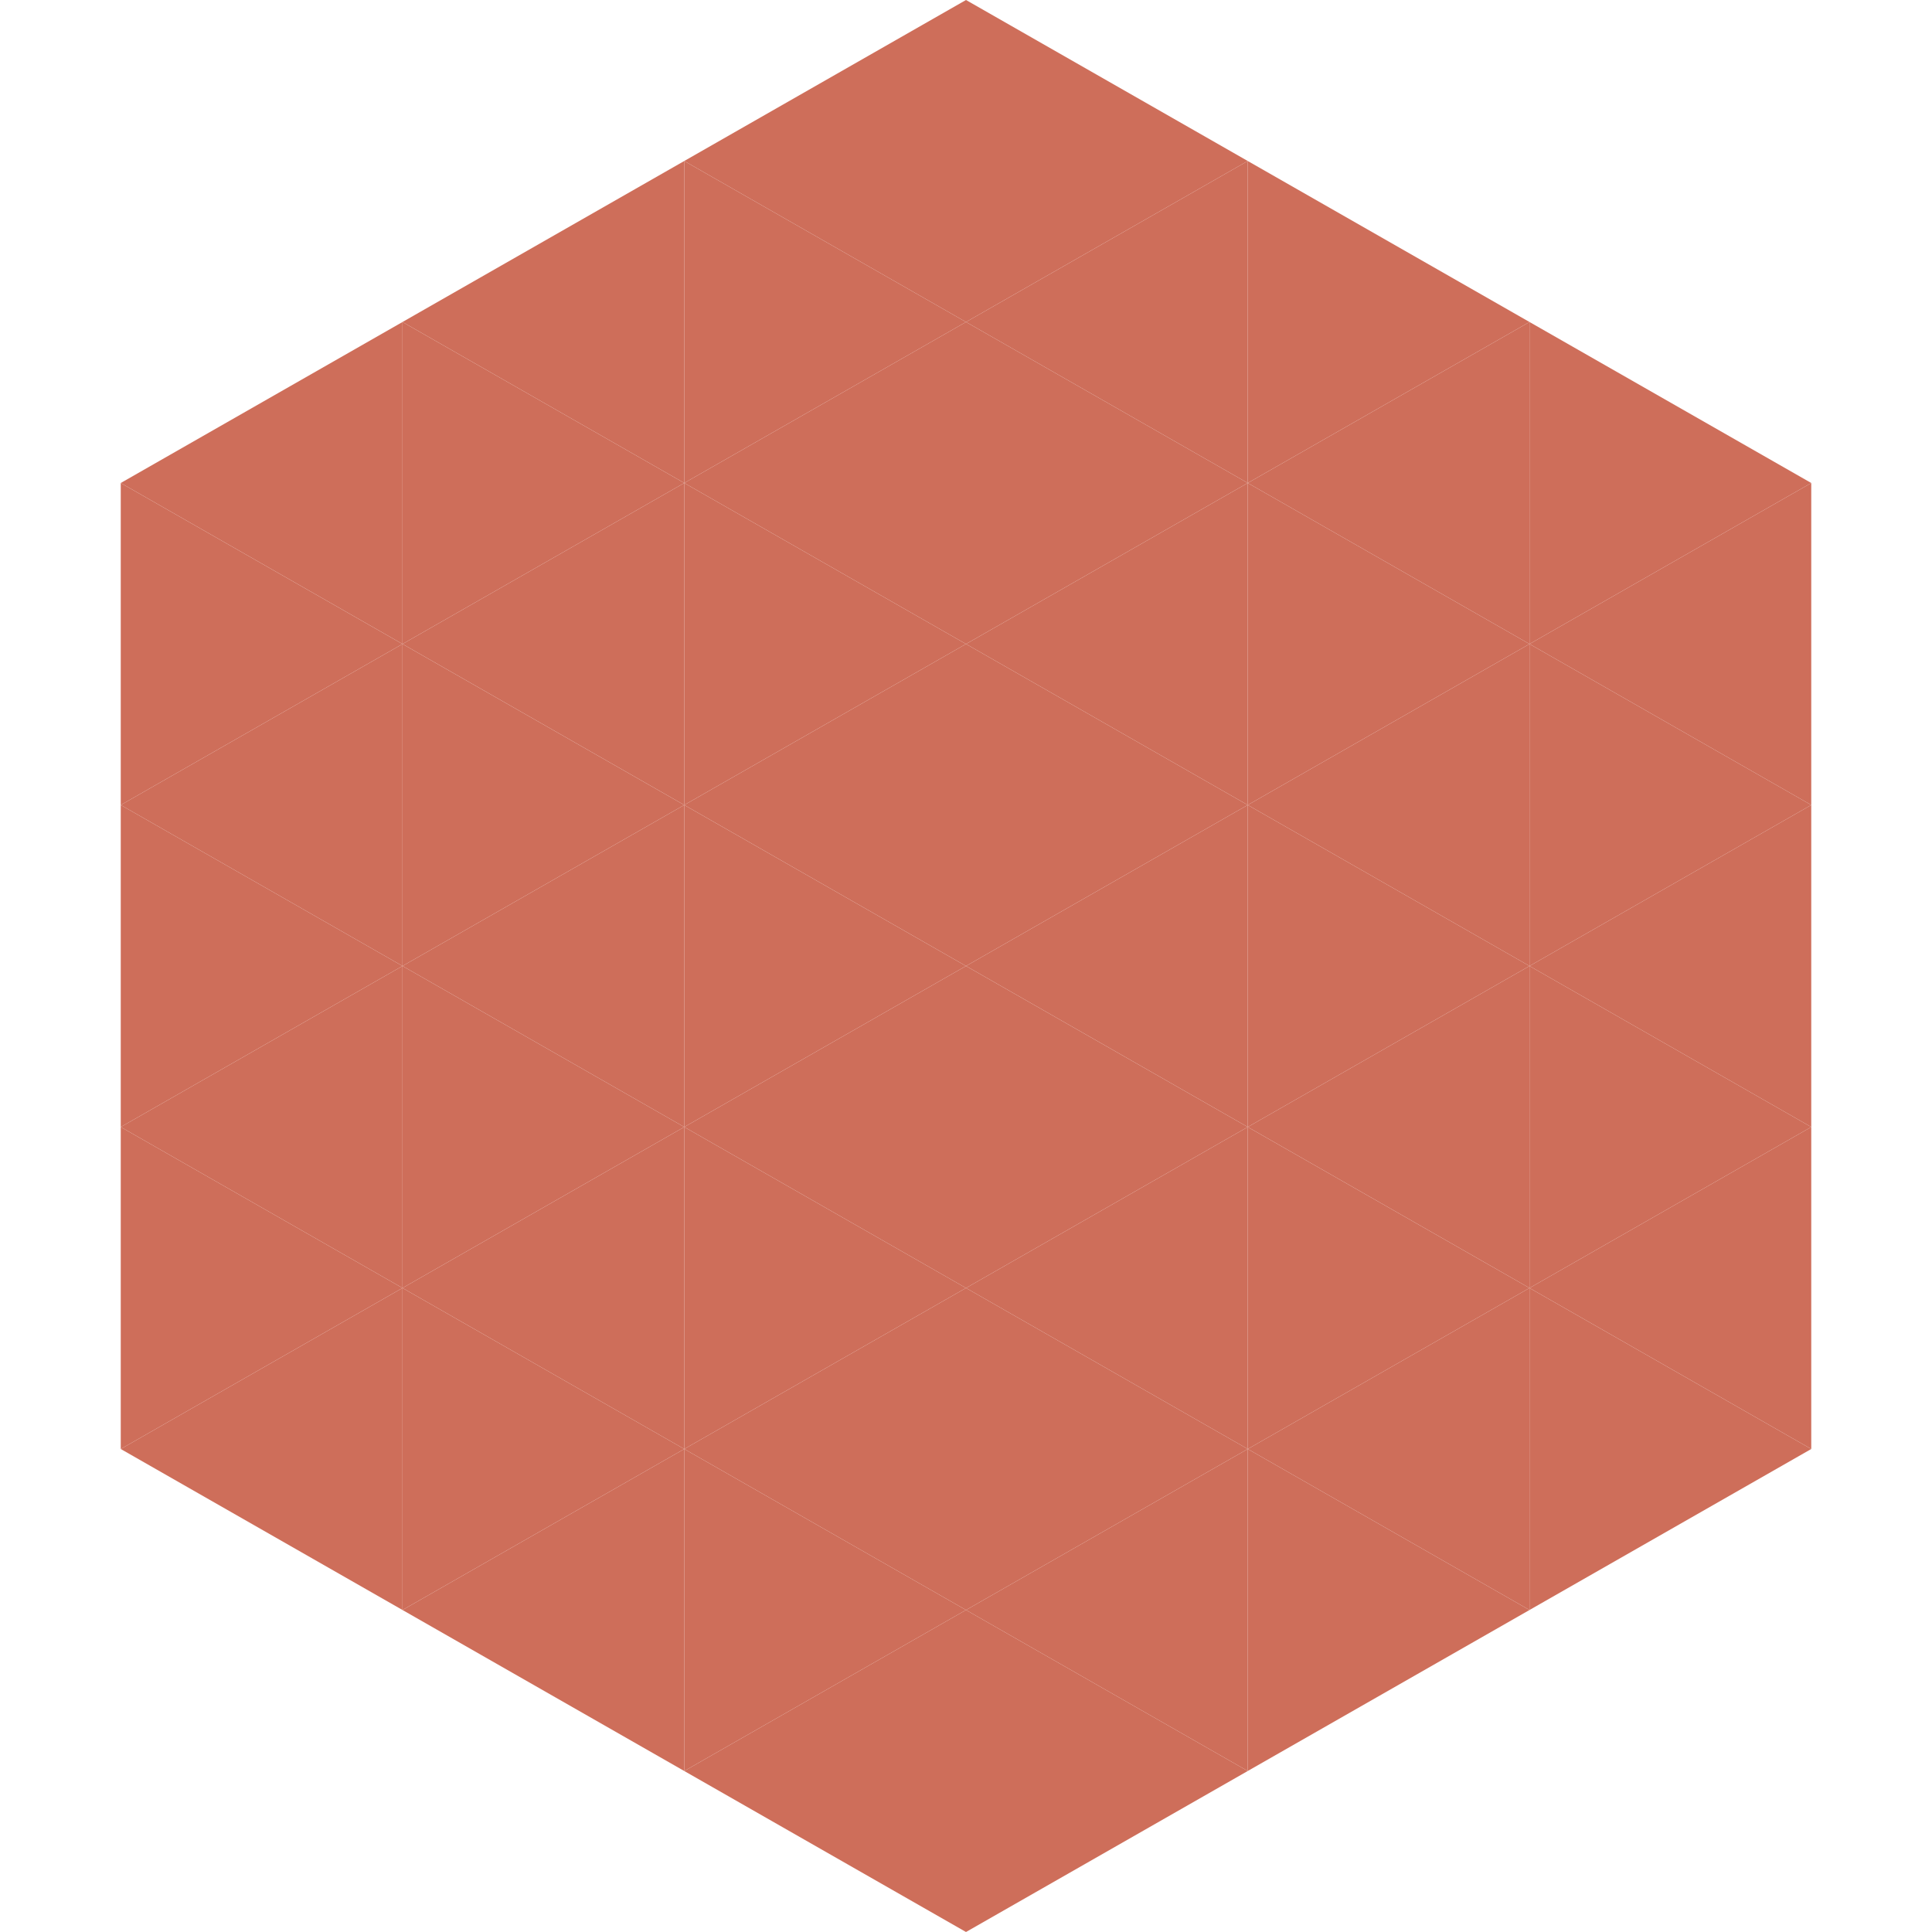 <?xml version="1.0"?>
<!-- Generated by SVGo -->
<svg width="240" height="240"
     xmlns="http://www.w3.org/2000/svg"
     xmlns:xlink="http://www.w3.org/1999/xlink">
<polygon points="50,40 15,60 50,80" style="fill:rgb(206,110,90)" />
<polygon points="190,40 225,60 190,80" style="fill:rgb(206,110,90)" />
<polygon points="15,60 50,80 15,100" style="fill:rgb(206,110,90)" />
<polygon points="225,60 190,80 225,100" style="fill:rgb(206,110,90)" />
<polygon points="50,80 15,100 50,120" style="fill:rgb(206,110,90)" />
<polygon points="190,80 225,100 190,120" style="fill:rgb(206,110,90)" />
<polygon points="15,100 50,120 15,140" style="fill:rgb(206,110,90)" />
<polygon points="225,100 190,120 225,140" style="fill:rgb(206,110,90)" />
<polygon points="50,120 15,140 50,160" style="fill:rgb(206,110,90)" />
<polygon points="190,120 225,140 190,160" style="fill:rgb(206,110,90)" />
<polygon points="15,140 50,160 15,180" style="fill:rgb(206,110,90)" />
<polygon points="225,140 190,160 225,180" style="fill:rgb(206,110,90)" />
<polygon points="50,160 15,180 50,200" style="fill:rgb(206,110,90)" />
<polygon points="190,160 225,180 190,200" style="fill:rgb(206,110,90)" />
<polygon points="15,180 50,200 15,220" style="fill:rgb(255,255,255); fill-opacity:0" />
<polygon points="225,180 190,200 225,220" style="fill:rgb(255,255,255); fill-opacity:0" />
<polygon points="50,0 85,20 50,40" style="fill:rgb(255,255,255); fill-opacity:0" />
<polygon points="190,0 155,20 190,40" style="fill:rgb(255,255,255); fill-opacity:0" />
<polygon points="85,20 50,40 85,60" style="fill:rgb(206,110,90)" />
<polygon points="155,20 190,40 155,60" style="fill:rgb(206,110,90)" />
<polygon points="50,40 85,60 50,80" style="fill:rgb(206,110,90)" />
<polygon points="190,40 155,60 190,80" style="fill:rgb(206,110,90)" />
<polygon points="85,60 50,80 85,100" style="fill:rgb(206,110,90)" />
<polygon points="155,60 190,80 155,100" style="fill:rgb(206,110,90)" />
<polygon points="50,80 85,100 50,120" style="fill:rgb(206,110,90)" />
<polygon points="190,80 155,100 190,120" style="fill:rgb(206,110,90)" />
<polygon points="85,100 50,120 85,140" style="fill:rgb(206,110,90)" />
<polygon points="155,100 190,120 155,140" style="fill:rgb(206,110,90)" />
<polygon points="50,120 85,140 50,160" style="fill:rgb(206,110,90)" />
<polygon points="190,120 155,140 190,160" style="fill:rgb(206,110,90)" />
<polygon points="85,140 50,160 85,180" style="fill:rgb(206,110,90)" />
<polygon points="155,140 190,160 155,180" style="fill:rgb(206,110,90)" />
<polygon points="50,160 85,180 50,200" style="fill:rgb(206,110,90)" />
<polygon points="190,160 155,180 190,200" style="fill:rgb(206,110,90)" />
<polygon points="85,180 50,200 85,220" style="fill:rgb(206,110,90)" />
<polygon points="155,180 190,200 155,220" style="fill:rgb(206,110,90)" />
<polygon points="120,0 85,20 120,40" style="fill:rgb(206,110,90)" />
<polygon points="120,0 155,20 120,40" style="fill:rgb(206,110,90)" />
<polygon points="85,20 120,40 85,60" style="fill:rgb(206,110,90)" />
<polygon points="155,20 120,40 155,60" style="fill:rgb(206,110,90)" />
<polygon points="120,40 85,60 120,80" style="fill:rgb(206,110,90)" />
<polygon points="120,40 155,60 120,80" style="fill:rgb(206,110,90)" />
<polygon points="85,60 120,80 85,100" style="fill:rgb(206,110,90)" />
<polygon points="155,60 120,80 155,100" style="fill:rgb(206,110,90)" />
<polygon points="120,80 85,100 120,120" style="fill:rgb(206,110,90)" />
<polygon points="120,80 155,100 120,120" style="fill:rgb(206,110,90)" />
<polygon points="85,100 120,120 85,140" style="fill:rgb(206,110,90)" />
<polygon points="155,100 120,120 155,140" style="fill:rgb(206,110,90)" />
<polygon points="120,120 85,140 120,160" style="fill:rgb(206,110,90)" />
<polygon points="120,120 155,140 120,160" style="fill:rgb(206,110,90)" />
<polygon points="85,140 120,160 85,180" style="fill:rgb(206,110,90)" />
<polygon points="155,140 120,160 155,180" style="fill:rgb(206,110,90)" />
<polygon points="120,160 85,180 120,200" style="fill:rgb(206,110,90)" />
<polygon points="120,160 155,180 120,200" style="fill:rgb(206,110,90)" />
<polygon points="85,180 120,200 85,220" style="fill:rgb(206,110,90)" />
<polygon points="155,180 120,200 155,220" style="fill:rgb(206,110,90)" />
<polygon points="120,200 85,220 120,240" style="fill:rgb(206,110,90)" />
<polygon points="120,200 155,220 120,240" style="fill:rgb(206,110,90)" />
<polygon points="85,220 120,240 85,260" style="fill:rgb(255,255,255); fill-opacity:0" />
<polygon points="155,220 120,240 155,260" style="fill:rgb(255,255,255); fill-opacity:0" />
</svg>

